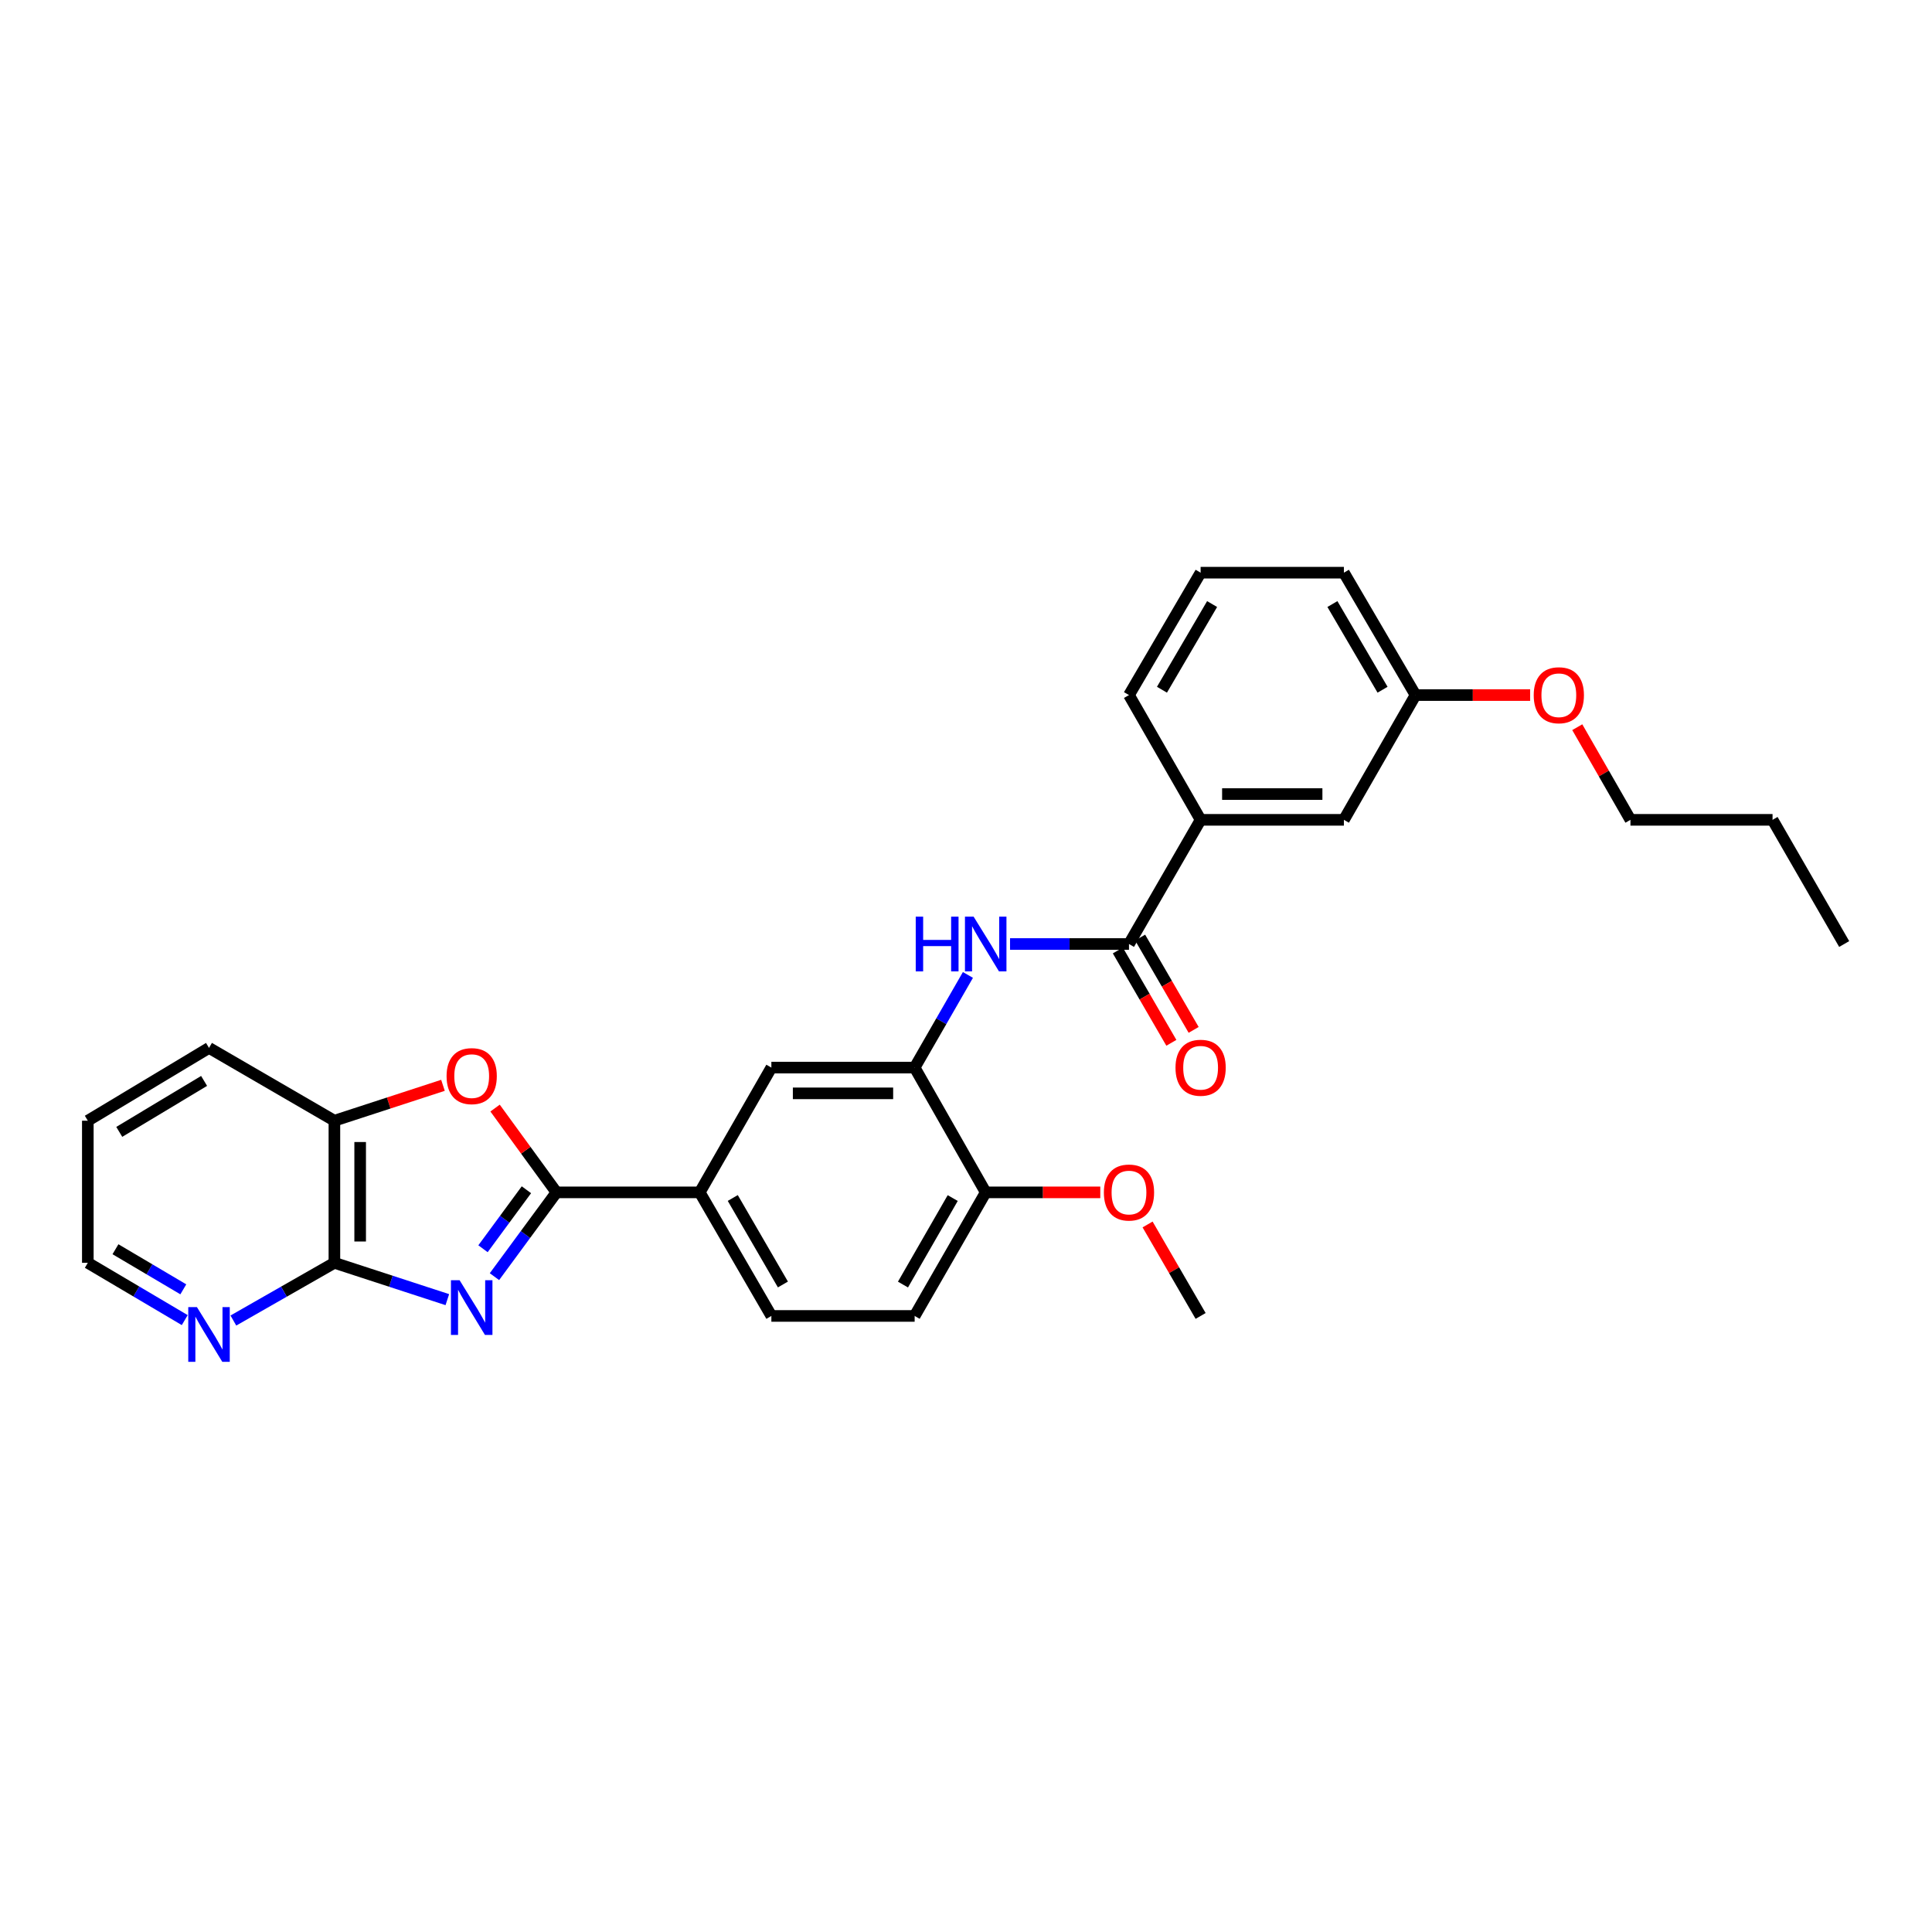 <?xml version='1.0' encoding='iso-8859-1'?>
<svg version='1.1' baseProfile='full'
              xmlns='http://www.w3.org/2000/svg'
                      xmlns:rdkit='http://www.rdkit.org/xml'
                      xmlns:xlink='http://www.w3.org/1999/xlink'
                  xml:space='preserve'
width='1000px' height='1000px' viewBox='0 0 1000 1000'>
<!-- END OF HEADER -->
<rect style='opacity:1.0;fill:#FFFFFF;stroke:none' width='1000' height='1000' x='0' y='0'> </rect>
<path class='bond-0' d='M 255.928,660.793 L 271.976,638.982' style='fill:none;fill-rule:evenodd;stroke:#0000FF;stroke-width:6px;stroke-linecap:butt;stroke-linejoin:miter;stroke-opacity:1' />
<path class='bond-0' d='M 271.976,638.982 L 288.024,617.171' style='fill:none;fill-rule:evenodd;stroke:#000000;stroke-width:6px;stroke-linecap:butt;stroke-linejoin:miter;stroke-opacity:1' />
<path class='bond-0' d='M 250.002,646.348 L 261.236,631.08' style='fill:none;fill-rule:evenodd;stroke:#0000FF;stroke-width:6px;stroke-linecap:butt;stroke-linejoin:miter;stroke-opacity:1' />
<path class='bond-0' d='M 261.236,631.08 L 272.47,615.812' style='fill:none;fill-rule:evenodd;stroke:#000000;stroke-width:6px;stroke-linecap:butt;stroke-linejoin:miter;stroke-opacity:1' />
<path class='bond-1' d='M 231.539,672.693 L 202.312,663.163' style='fill:none;fill-rule:evenodd;stroke:#0000FF;stroke-width:6px;stroke-linecap:butt;stroke-linejoin:miter;stroke-opacity:1' />
<path class='bond-1' d='M 202.312,663.163 L 173.084,653.632' style='fill:none;fill-rule:evenodd;stroke:#000000;stroke-width:6px;stroke-linecap:butt;stroke-linejoin:miter;stroke-opacity:1' />
<path class='bond-2' d='M 288.024,617.171 L 272.139,595.355' style='fill:none;fill-rule:evenodd;stroke:#000000;stroke-width:6px;stroke-linecap:butt;stroke-linejoin:miter;stroke-opacity:1' />
<path class='bond-2' d='M 272.139,595.355 L 256.253,573.539' style='fill:none;fill-rule:evenodd;stroke:#FF0000;stroke-width:6px;stroke-linecap:butt;stroke-linejoin:miter;stroke-opacity:1' />
<path class='bond-6' d='M 288.024,617.171 L 362.184,617.171' style='fill:none;fill-rule:evenodd;stroke:#000000;stroke-width:6px;stroke-linecap:butt;stroke-linejoin:miter;stroke-opacity:1' />
<path class='bond-7' d='M 173.084,653.632 L 173.084,580.08' style='fill:none;fill-rule:evenodd;stroke:#000000;stroke-width:6px;stroke-linecap:butt;stroke-linejoin:miter;stroke-opacity:1' />
<path class='bond-7' d='M 186.418,642.6 L 186.418,591.113' style='fill:none;fill-rule:evenodd;stroke:#000000;stroke-width:6px;stroke-linecap:butt;stroke-linejoin:miter;stroke-opacity:1' />
<path class='bond-10' d='M 173.084,653.632 L 146.939,668.569' style='fill:none;fill-rule:evenodd;stroke:#000000;stroke-width:6px;stroke-linecap:butt;stroke-linejoin:miter;stroke-opacity:1' />
<path class='bond-10' d='M 146.939,668.569 L 120.793,683.506' style='fill:none;fill-rule:evenodd;stroke:#0000FF;stroke-width:6px;stroke-linecap:butt;stroke-linejoin:miter;stroke-opacity:1' />
<path class='bond-29' d='M 229.279,561.762 L 201.182,570.921' style='fill:none;fill-rule:evenodd;stroke:#FF0000;stroke-width:6px;stroke-linecap:butt;stroke-linejoin:miter;stroke-opacity:1' />
<path class='bond-29' d='M 201.182,570.921 L 173.084,580.08' style='fill:none;fill-rule:evenodd;stroke:#000000;stroke-width:6px;stroke-linecap:butt;stroke-linejoin:miter;stroke-opacity:1' />
<path class='bond-3' d='M 584.361,488.623 L 553.578,488.623' style='fill:none;fill-rule:evenodd;stroke:#000000;stroke-width:6px;stroke-linecap:butt;stroke-linejoin:miter;stroke-opacity:1' />
<path class='bond-3' d='M 553.578,488.623 L 522.795,488.623' style='fill:none;fill-rule:evenodd;stroke:#0000FF;stroke-width:6px;stroke-linecap:butt;stroke-linejoin:miter;stroke-opacity:1' />
<path class='bond-9' d='M 584.361,488.623 L 621.437,424.345' style='fill:none;fill-rule:evenodd;stroke:#000000;stroke-width:6px;stroke-linecap:butt;stroke-linejoin:miter;stroke-opacity:1' />
<path class='bond-12' d='M 578.593,491.966 L 592.444,515.862' style='fill:none;fill-rule:evenodd;stroke:#000000;stroke-width:6px;stroke-linecap:butt;stroke-linejoin:miter;stroke-opacity:1' />
<path class='bond-12' d='M 592.444,515.862 L 606.296,539.757' style='fill:none;fill-rule:evenodd;stroke:#FF0000;stroke-width:6px;stroke-linecap:butt;stroke-linejoin:miter;stroke-opacity:1' />
<path class='bond-12' d='M 590.129,485.279 L 603.98,509.175' style='fill:none;fill-rule:evenodd;stroke:#000000;stroke-width:6px;stroke-linecap:butt;stroke-linejoin:miter;stroke-opacity:1' />
<path class='bond-12' d='M 603.98,509.175 L 617.832,533.07' style='fill:none;fill-rule:evenodd;stroke:#FF0000;stroke-width:6px;stroke-linecap:butt;stroke-linejoin:miter;stroke-opacity:1' />
<path class='bond-4' d='M 500.997,504.627 L 487.209,528.605' style='fill:none;fill-rule:evenodd;stroke:#0000FF;stroke-width:6px;stroke-linecap:butt;stroke-linejoin:miter;stroke-opacity:1' />
<path class='bond-4' d='M 487.209,528.605 L 473.421,552.582' style='fill:none;fill-rule:evenodd;stroke:#000000;stroke-width:6px;stroke-linecap:butt;stroke-linejoin:miter;stroke-opacity:1' />
<path class='bond-5' d='M 473.421,552.582 L 399.261,552.582' style='fill:none;fill-rule:evenodd;stroke:#000000;stroke-width:6px;stroke-linecap:butt;stroke-linejoin:miter;stroke-opacity:1' />
<path class='bond-5' d='M 462.297,565.916 L 410.385,565.916' style='fill:none;fill-rule:evenodd;stroke:#000000;stroke-width:6px;stroke-linecap:butt;stroke-linejoin:miter;stroke-opacity:1' />
<path class='bond-31' d='M 473.421,552.582 L 510.201,617.171' style='fill:none;fill-rule:evenodd;stroke:#000000;stroke-width:6px;stroke-linecap:butt;stroke-linejoin:miter;stroke-opacity:1' />
<path class='bond-8' d='M 362.184,617.171 L 399.261,552.582' style='fill:none;fill-rule:evenodd;stroke:#000000;stroke-width:6px;stroke-linecap:butt;stroke-linejoin:miter;stroke-opacity:1' />
<path class='bond-14' d='M 362.184,617.171 L 399.261,681.13' style='fill:none;fill-rule:evenodd;stroke:#000000;stroke-width:6px;stroke-linecap:butt;stroke-linejoin:miter;stroke-opacity:1' />
<path class='bond-14' d='M 379.282,620.078 L 405.235,664.849' style='fill:none;fill-rule:evenodd;stroke:#000000;stroke-width:6px;stroke-linecap:butt;stroke-linejoin:miter;stroke-opacity:1' />
<path class='bond-21' d='M 173.084,580.08 L 108.184,542.396' style='fill:none;fill-rule:evenodd;stroke:#000000;stroke-width:6px;stroke-linecap:butt;stroke-linejoin:miter;stroke-opacity:1' />
<path class='bond-13' d='M 621.437,424.345 L 695.597,424.345' style='fill:none;fill-rule:evenodd;stroke:#000000;stroke-width:6px;stroke-linecap:butt;stroke-linejoin:miter;stroke-opacity:1' />
<path class='bond-13' d='M 632.561,411.011 L 684.473,411.011' style='fill:none;fill-rule:evenodd;stroke:#000000;stroke-width:6px;stroke-linecap:butt;stroke-linejoin:miter;stroke-opacity:1' />
<path class='bond-19' d='M 621.437,424.345 L 584.361,359.771' style='fill:none;fill-rule:evenodd;stroke:#000000;stroke-width:6px;stroke-linecap:butt;stroke-linejoin:miter;stroke-opacity:1' />
<path class='bond-22' d='M 95.623,683.284 L 70.538,668.458' style='fill:none;fill-rule:evenodd;stroke:#0000FF;stroke-width:6px;stroke-linecap:butt;stroke-linejoin:miter;stroke-opacity:1' />
<path class='bond-22' d='M 70.538,668.458 L 45.455,653.632' style='fill:none;fill-rule:evenodd;stroke:#000000;stroke-width:6px;stroke-linecap:butt;stroke-linejoin:miter;stroke-opacity:1' />
<path class='bond-22' d='M 94.882,667.357 L 77.323,656.979' style='fill:none;fill-rule:evenodd;stroke:#0000FF;stroke-width:6px;stroke-linecap:butt;stroke-linejoin:miter;stroke-opacity:1' />
<path class='bond-22' d='M 77.323,656.979 L 59.764,646.601' style='fill:none;fill-rule:evenodd;stroke:#000000;stroke-width:6px;stroke-linecap:butt;stroke-linejoin:miter;stroke-opacity:1' />
<path class='bond-11' d='M 510.201,617.171 L 473.421,681.13' style='fill:none;fill-rule:evenodd;stroke:#000000;stroke-width:6px;stroke-linecap:butt;stroke-linejoin:miter;stroke-opacity:1' />
<path class='bond-11' d='M 493.124,620.118 L 467.378,664.889' style='fill:none;fill-rule:evenodd;stroke:#000000;stroke-width:6px;stroke-linecap:butt;stroke-linejoin:miter;stroke-opacity:1' />
<path class='bond-17' d='M 510.201,617.171 L 539.854,617.171' style='fill:none;fill-rule:evenodd;stroke:#000000;stroke-width:6px;stroke-linecap:butt;stroke-linejoin:miter;stroke-opacity:1' />
<path class='bond-17' d='M 539.854,617.171 L 569.507,617.171' style='fill:none;fill-rule:evenodd;stroke:#FF0000;stroke-width:6px;stroke-linecap:butt;stroke-linejoin:miter;stroke-opacity:1' />
<path class='bond-16' d='M 695.597,424.345 L 732.68,359.771' style='fill:none;fill-rule:evenodd;stroke:#000000;stroke-width:6px;stroke-linecap:butt;stroke-linejoin:miter;stroke-opacity:1' />
<path class='bond-15' d='M 399.261,681.13 L 473.421,681.13' style='fill:none;fill-rule:evenodd;stroke:#000000;stroke-width:6px;stroke-linecap:butt;stroke-linejoin:miter;stroke-opacity:1' />
<path class='bond-18' d='M 732.68,359.771 L 762.337,359.771' style='fill:none;fill-rule:evenodd;stroke:#000000;stroke-width:6px;stroke-linecap:butt;stroke-linejoin:miter;stroke-opacity:1' />
<path class='bond-18' d='M 762.337,359.771 L 791.994,359.771' style='fill:none;fill-rule:evenodd;stroke:#FF0000;stroke-width:6px;stroke-linecap:butt;stroke-linejoin:miter;stroke-opacity:1' />
<path class='bond-32' d='M 732.68,359.771 L 695.597,296.419' style='fill:none;fill-rule:evenodd;stroke:#000000;stroke-width:6px;stroke-linecap:butt;stroke-linejoin:miter;stroke-opacity:1' />
<path class='bond-32' d='M 715.61,357.004 L 689.652,312.657' style='fill:none;fill-rule:evenodd;stroke:#000000;stroke-width:6px;stroke-linecap:butt;stroke-linejoin:miter;stroke-opacity:1' />
<path class='bond-25' d='M 593.988,633.779 L 607.712,657.455' style='fill:none;fill-rule:evenodd;stroke:#FF0000;stroke-width:6px;stroke-linecap:butt;stroke-linejoin:miter;stroke-opacity:1' />
<path class='bond-25' d='M 607.712,657.455 L 621.437,681.13' style='fill:none;fill-rule:evenodd;stroke:#000000;stroke-width:6px;stroke-linecap:butt;stroke-linejoin:miter;stroke-opacity:1' />
<path class='bond-24' d='M 816.389,376.392 L 830.153,400.368' style='fill:none;fill-rule:evenodd;stroke:#FF0000;stroke-width:6px;stroke-linecap:butt;stroke-linejoin:miter;stroke-opacity:1' />
<path class='bond-24' d='M 830.153,400.368 L 843.917,424.345' style='fill:none;fill-rule:evenodd;stroke:#000000;stroke-width:6px;stroke-linecap:butt;stroke-linejoin:miter;stroke-opacity:1' />
<path class='bond-20' d='M 584.361,359.771 L 621.437,296.419' style='fill:none;fill-rule:evenodd;stroke:#000000;stroke-width:6px;stroke-linecap:butt;stroke-linejoin:miter;stroke-opacity:1' />
<path class='bond-20' d='M 601.43,357.003 L 627.384,312.656' style='fill:none;fill-rule:evenodd;stroke:#000000;stroke-width:6px;stroke-linecap:butt;stroke-linejoin:miter;stroke-opacity:1' />
<path class='bond-23' d='M 621.437,296.419 L 695.597,296.419' style='fill:none;fill-rule:evenodd;stroke:#000000;stroke-width:6px;stroke-linecap:butt;stroke-linejoin:miter;stroke-opacity:1' />
<path class='bond-30' d='M 108.184,542.396 L 45.455,580.08' style='fill:none;fill-rule:evenodd;stroke:#000000;stroke-width:6px;stroke-linecap:butt;stroke-linejoin:miter;stroke-opacity:1' />
<path class='bond-30' d='M 105.641,559.479 L 61.73,585.858' style='fill:none;fill-rule:evenodd;stroke:#000000;stroke-width:6px;stroke-linecap:butt;stroke-linejoin:miter;stroke-opacity:1' />
<path class='bond-27' d='M 45.455,653.632 L 45.455,580.08' style='fill:none;fill-rule:evenodd;stroke:#000000;stroke-width:6px;stroke-linecap:butt;stroke-linejoin:miter;stroke-opacity:1' />
<path class='bond-26' d='M 843.917,424.345 L 917.469,424.345' style='fill:none;fill-rule:evenodd;stroke:#000000;stroke-width:6px;stroke-linecap:butt;stroke-linejoin:miter;stroke-opacity:1' />
<path class='bond-28' d='M 917.469,424.345 L 954.545,488.623' style='fill:none;fill-rule:evenodd;stroke:#000000;stroke-width:6px;stroke-linecap:butt;stroke-linejoin:miter;stroke-opacity:1' />
<path  class='atom-0' d='M 237.888 662.644
L 247.168 677.644
Q 248.088 679.124, 249.568 681.804
Q 251.048 684.484, 251.128 684.644
L 251.128 662.644
L 254.888 662.644
L 254.888 690.964
L 251.008 690.964
L 241.048 674.564
Q 239.888 672.644, 238.648 670.444
Q 237.448 668.244, 237.088 667.564
L 237.088 690.964
L 233.408 690.964
L 233.408 662.644
L 237.888 662.644
' fill='#0000FF'/>
<path  class='atom-3' d='M 231.148 556.996
Q 231.148 550.196, 234.508 546.396
Q 237.868 542.596, 244.148 542.596
Q 250.428 542.596, 253.788 546.396
Q 257.148 550.196, 257.148 556.996
Q 257.148 563.876, 253.748 567.796
Q 250.348 571.676, 244.148 571.676
Q 237.908 571.676, 234.508 567.796
Q 231.148 563.916, 231.148 556.996
M 244.148 568.476
Q 248.468 568.476, 250.788 565.596
Q 253.148 562.676, 253.148 556.996
Q 253.148 551.436, 250.788 548.636
Q 248.468 545.796, 244.148 545.796
Q 239.828 545.796, 237.468 548.596
Q 235.148 551.396, 235.148 556.996
Q 235.148 562.716, 237.468 565.596
Q 239.828 568.476, 244.148 568.476
' fill='#FF0000'/>
<path  class='atom-5' d='M 473.981 474.463
L 477.821 474.463
L 477.821 486.503
L 492.301 486.503
L 492.301 474.463
L 496.141 474.463
L 496.141 502.783
L 492.301 502.783
L 492.301 489.703
L 477.821 489.703
L 477.821 502.783
L 473.981 502.783
L 473.981 474.463
' fill='#0000FF'/>
<path  class='atom-5' d='M 503.941 474.463
L 513.221 489.463
Q 514.141 490.943, 515.621 493.623
Q 517.101 496.303, 517.181 496.463
L 517.181 474.463
L 520.941 474.463
L 520.941 502.783
L 517.061 502.783
L 507.101 486.383
Q 505.941 484.463, 504.701 482.263
Q 503.501 480.063, 503.141 479.383
L 503.141 502.783
L 499.461 502.783
L 499.461 474.463
L 503.941 474.463
' fill='#0000FF'/>
<path  class='atom-11' d='M 101.924 676.549
L 111.204 691.549
Q 112.124 693.029, 113.604 695.709
Q 115.084 698.389, 115.164 698.549
L 115.164 676.549
L 118.924 676.549
L 118.924 704.869
L 115.044 704.869
L 105.084 688.469
Q 103.924 686.549, 102.684 684.349
Q 101.484 682.149, 101.124 681.469
L 101.124 704.869
L 97.444 704.869
L 97.444 676.549
L 101.924 676.549
' fill='#0000FF'/>
<path  class='atom-13' d='M 608.437 552.662
Q 608.437 545.862, 611.797 542.062
Q 615.157 538.262, 621.437 538.262
Q 627.717 538.262, 631.077 542.062
Q 634.437 545.862, 634.437 552.662
Q 634.437 559.542, 631.037 563.462
Q 627.637 567.342, 621.437 567.342
Q 615.197 567.342, 611.797 563.462
Q 608.437 559.582, 608.437 552.662
M 621.437 564.142
Q 625.757 564.142, 628.077 561.262
Q 630.437 558.342, 630.437 552.662
Q 630.437 547.102, 628.077 544.302
Q 625.757 541.462, 621.437 541.462
Q 617.117 541.462, 614.757 544.262
Q 612.437 547.062, 612.437 552.662
Q 612.437 558.382, 614.757 561.262
Q 617.117 564.142, 621.437 564.142
' fill='#FF0000'/>
<path  class='atom-18' d='M 571.361 617.251
Q 571.361 610.451, 574.721 606.651
Q 578.081 602.851, 584.361 602.851
Q 590.641 602.851, 594.001 606.651
Q 597.361 610.451, 597.361 617.251
Q 597.361 624.131, 593.961 628.051
Q 590.561 631.931, 584.361 631.931
Q 578.121 631.931, 574.721 628.051
Q 571.361 624.171, 571.361 617.251
M 584.361 628.731
Q 588.681 628.731, 591.001 625.851
Q 593.361 622.931, 593.361 617.251
Q 593.361 611.691, 591.001 608.891
Q 588.681 606.051, 584.361 606.051
Q 580.041 606.051, 577.681 608.851
Q 575.361 611.651, 575.361 617.251
Q 575.361 622.971, 577.681 625.851
Q 580.041 628.731, 584.361 628.731
' fill='#FF0000'/>
<path  class='atom-19' d='M 793.848 359.851
Q 793.848 353.051, 797.208 349.251
Q 800.568 345.451, 806.848 345.451
Q 813.128 345.451, 816.488 349.251
Q 819.848 353.051, 819.848 359.851
Q 819.848 366.731, 816.448 370.651
Q 813.048 374.531, 806.848 374.531
Q 800.608 374.531, 797.208 370.651
Q 793.848 366.771, 793.848 359.851
M 806.848 371.331
Q 811.168 371.331, 813.488 368.451
Q 815.848 365.531, 815.848 359.851
Q 815.848 354.291, 813.488 351.491
Q 811.168 348.651, 806.848 348.651
Q 802.528 348.651, 800.168 351.451
Q 797.848 354.251, 797.848 359.851
Q 797.848 365.571, 800.168 368.451
Q 802.528 371.331, 806.848 371.331
' fill='#FF0000'/>
</svg>
